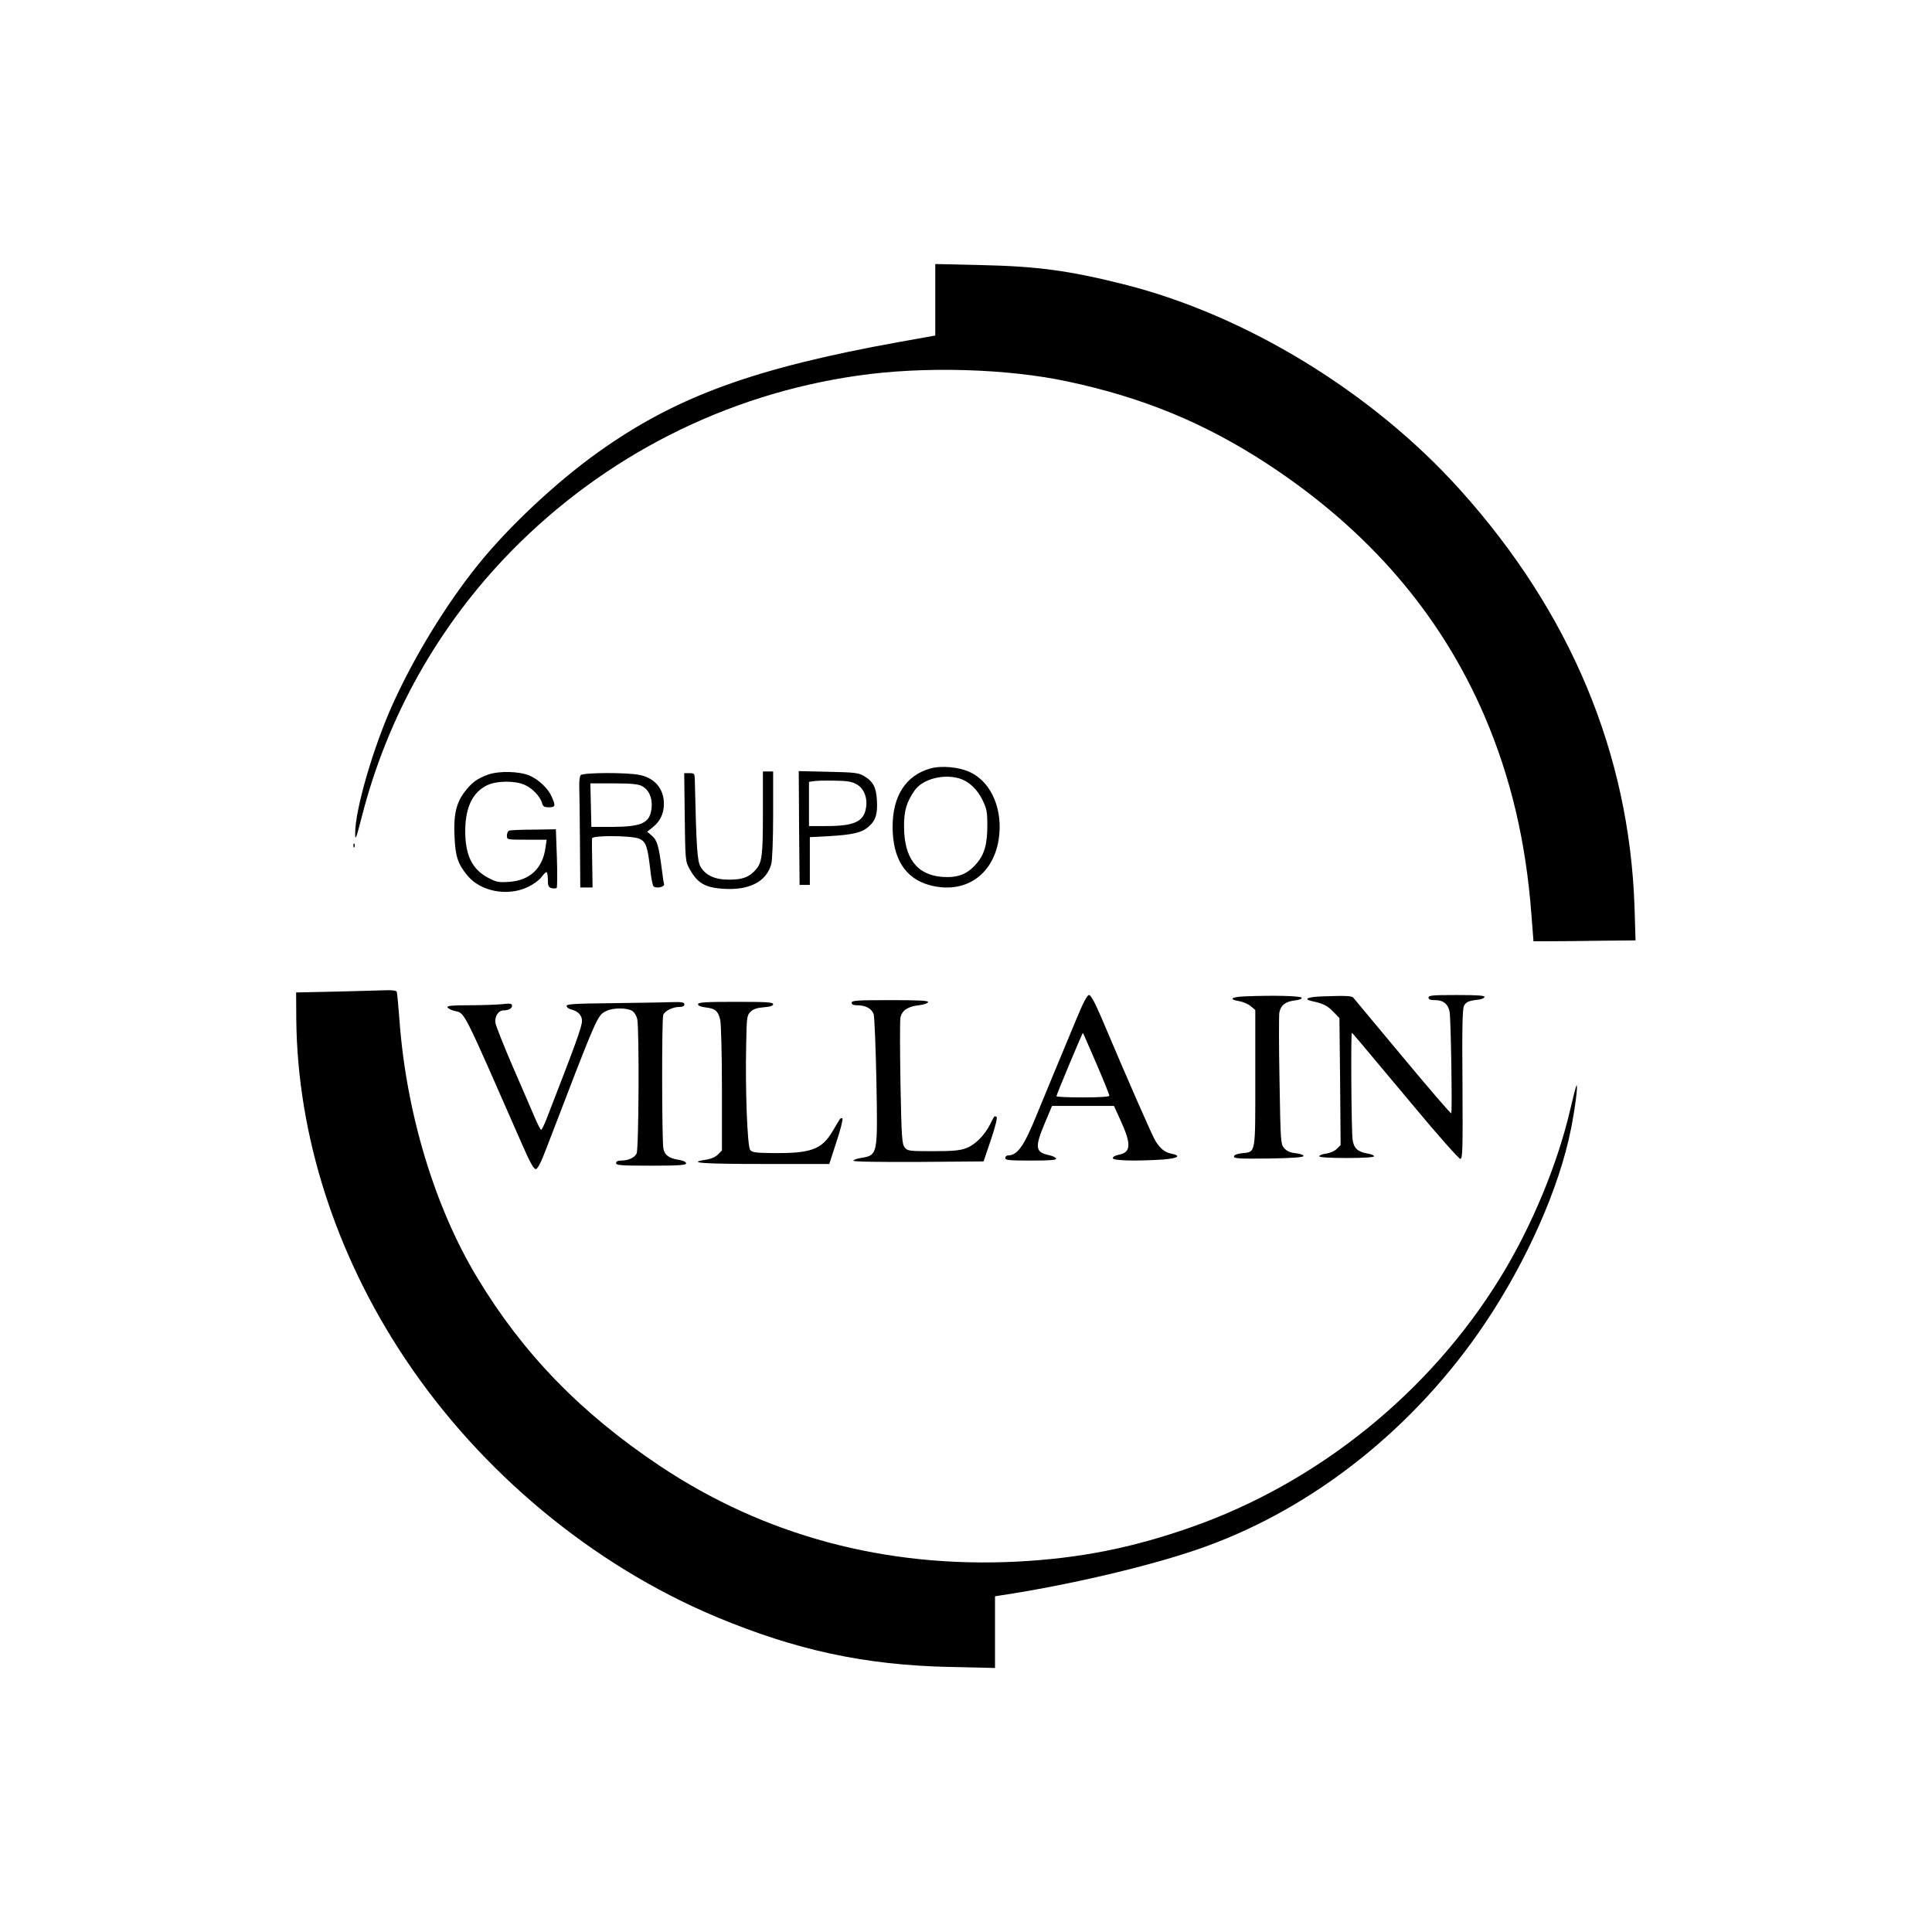 <?xml version="1.0" standalone="no"?>
<!DOCTYPE svg PUBLIC "-//W3C//DTD SVG 20010904//EN"
 "http://www.w3.org/TR/2001/REC-SVG-20010904/DTD/svg10.dtd">
<svg version="1.0" xmlns="http://www.w3.org/2000/svg"
 width="1132pt" height="1132pt" viewBox="0 0 1132 1132"
 preserveAspectRatio="xMidYMid meet">
<g transform="translate(0,1132) scale(0.1,-0.1)"
fill="#000000" stroke="none">
<path d="M5480 9564 l0 -210 -207 -37 c-856 -154 -1312 -321 -1766 -645 -251
-179 -531 -442 -711 -667 -183 -229 -363 -522 -490 -800 -117 -255 -227 -633
-225 -771 0 -42 6 -28 39 101 150 587 449 1119 874 1554 547 558 1256 919
2031 1030 385 56 878 42 1234 -35 441 -94 802 -244 1165 -481 593 -388 1016
-879 1274 -1478 153 -357 243 -735 275 -1165 l12 -155 90 0 c50 0 184 1 299 3
l209 2 -6 198 c-31 898 -376 1724 -1022 2442 -513 571 -1254 1024 -1970 1204
-322 81 -510 106 -842 113 l-263 6 0 -209z"/>
<path d="M5450 6817 c-143 -41 -220 -161 -220 -341 0 -187 74 -303 216 -342
203 -55 370 54 405 264 28 172 -39 336 -164 396 -64 32 -171 42 -237 23z m171
-58 c56 -17 104 -62 136 -127 24 -49 28 -69 28 -147 0 -114 -17 -173 -67 -229
-52 -59 -107 -80 -196 -74 -149 11 -224 109 -225 293 -1 94 15 147 63 215 46
65 167 97 261 69z"/>
<path d="M2861 6782 c-65 -24 -97 -47 -138 -101 -50 -65 -66 -135 -60 -260 5
-119 19 -162 75 -230 76 -94 234 -125 353 -69 31 14 67 40 80 57 12 17 26 31
31 31 4 0 8 -20 8 -44 0 -37 4 -45 22 -50 13 -3 26 -2 30 2 3 4 4 83 1 175
l-6 168 -130 -2 c-72 0 -137 -3 -144 -6 -7 -3 -13 -16 -13 -29 0 -24 0 -24
116 -24 l117 0 -7 -47 c-16 -121 -92 -192 -213 -200 -61 -4 -74 -2 -123 24
-95 50 -136 135 -134 283 2 133 45 219 128 259 56 27 164 28 221 2 45 -20 92
-70 101 -107 5 -19 13 -24 40 -24 39 0 41 8 15 65 -21 47 -76 98 -129 121 -60
25 -177 28 -241 6z"/>
<path d="M4470 6556 c0 -253 -5 -291 -44 -334 -36 -41 -76 -56 -151 -56 -84
-1 -140 24 -170 75 -20 33 -25 116 -34 512 -1 34 -3 37 -32 37 l-30 0 3 -257
c3 -242 4 -261 25 -298 48 -90 93 -117 209 -123 148 -8 245 44 273 145 6 22
11 143 11 291 l0 252 -30 0 -30 0 0 -244z"/>
<path d="M4682 6468 l3 -333 30 0 30 0 0 140 0 140 115 6 c135 8 188 20 228
54 42 36 55 74 50 155 -4 78 -22 112 -79 145 -30 17 -56 20 -207 23 l-172 4 2
-334z m338 256 c43 -24 64 -80 54 -138 -13 -80 -69 -106 -231 -106 l-103 0 0
129 0 130 28 4 c15 3 70 4 122 3 76 -1 103 -6 130 -22z"/>
<path d="M3402 6778 c-5 -7 -9 -35 -8 -63 1 -27 3 -173 4 -322 l2 -273 36 0
36 0 -2 138 c-2 75 -2 143 -1 150 2 18 230 17 276 -2 40 -17 49 -44 65 -180 5
-50 14 -94 19 -99 15 -15 67 -4 62 13 -3 8 -8 47 -13 85 -18 139 -28 173 -58
198 l-28 24 35 28 c41 33 63 79 63 135 0 87 -52 150 -140 169 -73 16 -335 15
-348 -1z m358 -63 c42 -22 63 -68 58 -127 -9 -90 -54 -112 -233 -113 l-120 0
-3 128 -3 127 136 0 c102 0 143 -4 165 -15z"/>
<path d="M2071 6364 c0 -11 3 -14 6 -6 3 7 2 16 -1 19 -3 4 -6 -2 -5 -13z"/>
<path d="M1970 5510 l-235 -5 1 -160 c7 -678 230 -1375 637 -1985 443 -665
1098 -1209 1822 -1513 469 -196 871 -283 1368 -294 l267 -6 0 210 0 210 108
17 c399 65 849 174 1122 273 644 232 1233 702 1640 1308 245 364 436 795 504
1137 25 124 43 267 33 258 -3 -3 -19 -65 -36 -138 -74 -321 -227 -690 -410
-987 -413 -673 -1068 -1202 -1811 -1463 -351 -123 -656 -183 -1024 -202 -768
-38 -1477 152 -2090 561 -463 309 -802 659 -1068 1100 -252 416 -419 972 -458
1519 -6 80 -13 151 -15 158 -3 8 -23 11 -62 10 -32 -1 -164 -5 -293 -8z"/>
<path d="M6306 5347 c-96 -231 -185 -444 -233 -562 -74 -182 -112 -235 -168
-235 -8 0 -15 -7 -15 -15 0 -13 23 -15 151 -15 114 0 150 3 147 12 -3 7 -22
16 -43 20 -79 17 -83 46 -23 188 l42 100 182 0 181 0 36 -79 c67 -145 65 -193
-8 -207 -19 -3 -35 -12 -35 -20 0 -15 137 -18 293 -8 90 7 112 22 48 35 -37 8
-63 29 -91 74 -18 28 -163 359 -317 723 -38 89 -62 132 -72 132 -11 0 -35 -45
-75 -143z m118 -259 c42 -97 76 -182 76 -188 0 -6 -54 -10 -155 -10 -85 0
-155 3 -155 7 0 10 153 374 155 371 2 -2 37 -83 79 -180z"/>
<path d="M7293 5482 c-80 -3 -96 -18 -32 -28 23 -4 53 -17 68 -30 l26 -22 0
-401 c0 -452 4 -429 -79 -438 -30 -4 -46 -10 -46 -20 0 -11 35 -13 202 -11
137 2 203 7 205 14 2 7 -15 13 -44 17 -34 3 -53 12 -69 30 -20 23 -21 37 -27
394 -4 203 -4 383 -1 401 9 43 35 63 89 70 27 3 44 9 42 16 -4 11 -167 15
-334 8z"/>
<path d="M7748 5482 c-87 -3 -115 -16 -60 -28 66 -14 90 -27 124 -62 l36 -37
4 -372 3 -372 -22 -22 c-12 -13 -40 -25 -63 -28 -22 -3 -41 -10 -40 -16 0 -6
60 -10 160 -10 99 0 160 4 161 10 0 6 -18 13 -42 17 -55 10 -77 31 -84 82 -7
56 -11 627 -4 624 6 -3 18 -18 367 -435 139 -167 260 -303 268 -303 14 0 15
51 13 438 -3 334 0 442 9 459 12 23 29 30 86 36 17 2 32 9 34 15 3 9 -40 12
-162 12 -141 0 -166 -2 -166 -15 0 -11 11 -15 40 -15 48 0 77 -25 84 -72 7
-47 16 -585 9 -591 -3 -3 -131 146 -285 331 -154 185 -285 341 -289 347 -10
10 -45 12 -181 7z"/>
<path d="M4990 5445 c0 -10 10 -15 29 -15 53 0 89 -19 100 -53 5 -18 12 -193
16 -389 8 -439 9 -436 -92 -453 -24 -4 -43 -11 -43 -16 0 -6 153 -8 382 -7
l381 3 43 127 c26 77 39 130 33 134 -13 7 -12 8 -38 -44 -33 -65 -87 -119
-139 -139 -37 -14 -77 -18 -195 -18 -140 0 -150 1 -166 22 -16 19 -19 59 -25
375 -3 194 -4 368 0 386 9 42 43 65 108 72 27 3 51 11 54 18 3 9 -46 12 -222
12 -194 0 -226 -2 -226 -15z"/>
<path d="M3578 5442 c-211 -2 -258 -5 -258 -16 0 -8 12 -17 28 -21 39 -10 62
-34 62 -66 0 -35 -37 -136 -210 -581 -13 -32 -26 -58 -29 -58 -4 0 -21 33 -38
73 -17 39 -74 173 -128 296 -53 123 -99 239 -102 257 -6 38 17 74 48 74 29 0
49 11 49 27 0 13 -10 15 -61 9 -34 -3 -120 -6 -191 -6 -98 0 -129 -3 -126 -12
3 -7 21 -16 40 -21 64 -15 41 29 398 -784 44 -101 67 -143 79 -143 11 0 30 36
63 123 303 790 297 776 350 803 38 20 122 20 152 1 14 -9 26 -30 30 -49 12
-65 9 -764 -4 -787 -13 -25 -48 -41 -91 -41 -19 0 -29 -5 -29 -15 0 -13 29
-15 205 -15 167 0 205 3 205 14 0 8 -16 16 -42 20 -58 9 -84 28 -91 66 -9 42
-10 762 -1 783 9 24 56 47 94 47 20 0 30 5 30 15 0 13 -14 15 -87 13 -49 -2
-204 -4 -345 -6z"/>
<path d="M4090 5436 c0 -9 16 -15 46 -19 55 -6 72 -21 84 -73 5 -21 10 -202
10 -402 l0 -363 -24 -24 c-14 -14 -41 -26 -70 -30 -117 -18 -19 -25 338 -25
l385 0 42 130 c24 71 39 133 35 137 -5 4 -12 1 -17 -7 -5 -8 -24 -40 -42 -70
-63 -106 -127 -129 -355 -126 -97 1 -116 4 -127 19 -16 22 -29 356 -23 614 3
162 4 174 25 194 15 16 38 24 77 27 39 3 56 9 56 18 0 12 -40 14 -220 14 -180
0 -220 -3 -220 -14z"/>
</g>
</svg>
